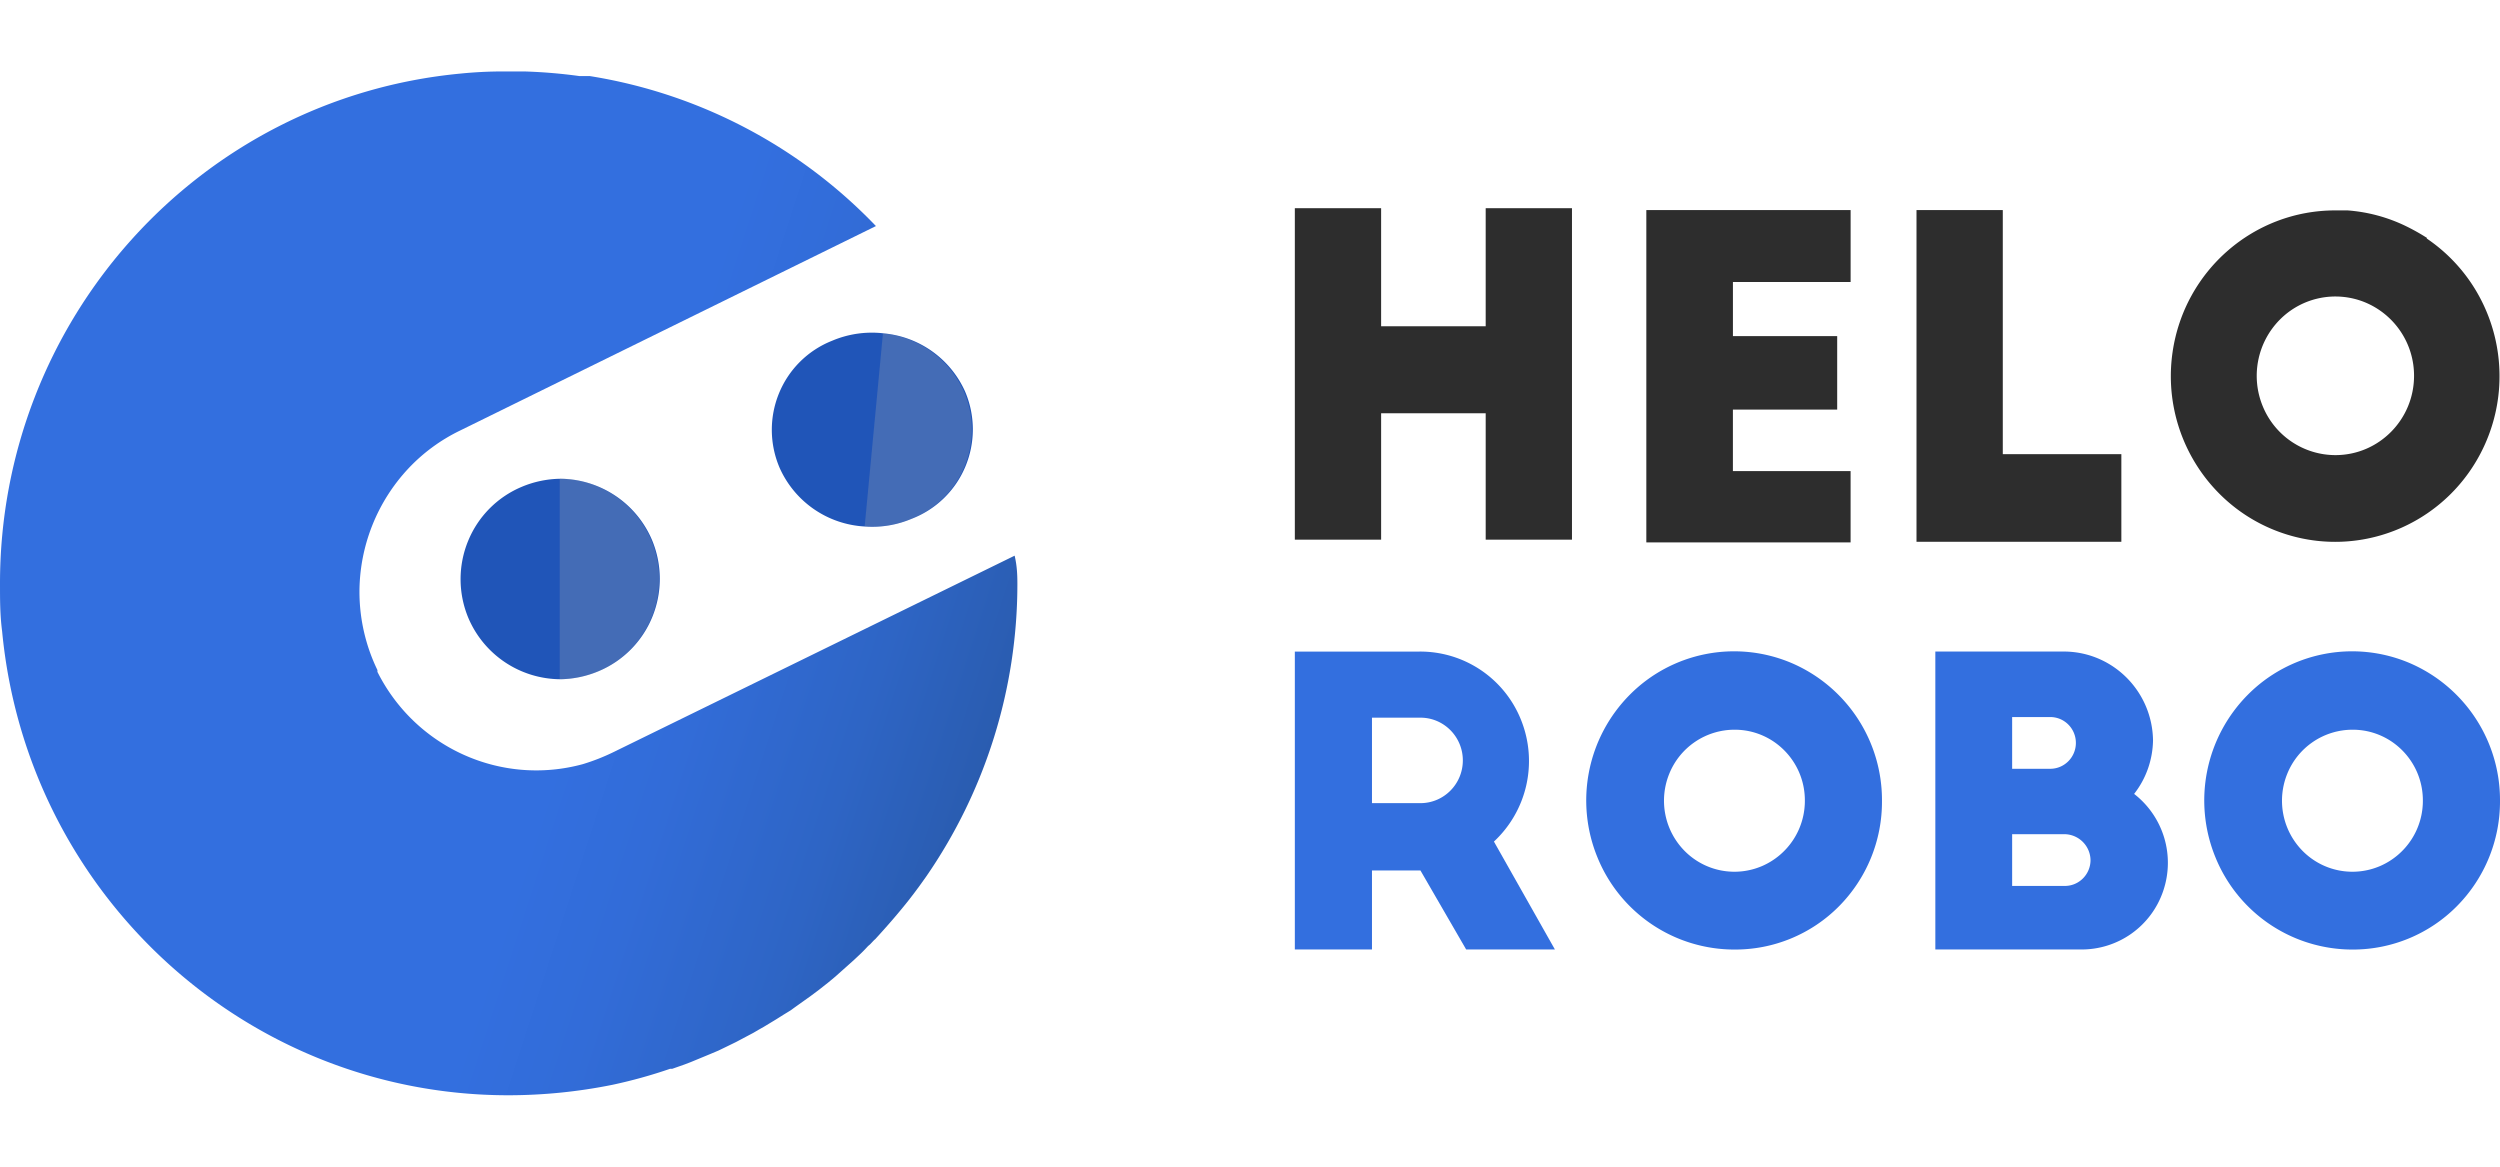 <svg xmlns="http://www.w3.org/2000/svg" width="150" height="70" viewBox="0 0 105 43"><defs><linearGradient id="73kia" x1="59.55" x2="24.55" y1="36.38" y2="25.04" gradientUnits="userSpaceOnUse"><stop offset="0" stop-color="#173551"/><stop offset=".21" stop-color="#1f467b"/><stop offset=".46" stop-color="#2858a6"/><stop offset=".68" stop-color="#2e65c5"/><stop offset=".87" stop-color="#326cd8"/><stop offset="1" stop-color="#336fdf"/></linearGradient><linearGradient id="73kib" x1="52.65" x2="61.05" y1="45.43" y2="45.43" gradientUnits="userSpaceOnUse"><stop offset="0" stop-color="#2055b8"/><stop offset="1" stop-color="#336fdf"/></linearGradient><linearGradient id="73kic" x1="78.82" x2="87.23" y1="33.07" y2="32.97" gradientUnits="userSpaceOnUse"><stop offset="0" stop-color="#2055b8"/><stop offset="1" stop-color="#336fdf"/></linearGradient><linearGradient id="73kid" x1="128.76" x2="127.68" y1="82.52" y2="52.76" gradientUnits="userSpaceOnUse"><stop offset="0" stop-color="#2055b8"/><stop offset="1" stop-color="#336fdf"/></linearGradient><linearGradient id="73kie" x1="154.2" x2="153.12" y1="82.04" y2="52.28" gradientUnits="userSpaceOnUse"><stop offset="0" stop-color="#2055b8"/><stop offset="1" stop-color="#336fdf"/></linearGradient><linearGradient id="73kif" x1="181.98" x2="180.92" y1="81.57" y2="51.81" gradientUnits="userSpaceOnUse"><stop offset="0" stop-color="#2055b8"/><stop offset="1" stop-color="#336fdf"/></linearGradient><linearGradient id="73kig" x1="206.07" x2="205" y1="81.09" y2="51.33" gradientUnits="userSpaceOnUse"><stop offset="0" stop-color="#2055b8"/><stop offset="1" stop-color="#336fdf"/></linearGradient></defs><g><g><g><g><g><g><path fill="url(#73kia)" d="M42.73 21.54a21.625 21.625 0 0 1-3.842 12.292l-.268.375-.23.31-.219.284c-.448.568-.922 1.11-1.408 1.64-.077.064-.141.142-.218.22l-.09.077a6.208 6.208 0 0 1-.41.413l-.179.168-.23.206-.55.49-.295.246-.41.323-.346.258-.653.465-.179.13-.294.18-.308.194-.512.31-.205.116-.243.142-.73.387-.371.181-.372.18-.371.156-.781.323-.269.103-.512.18h-.09c-.793.273-1.6.497-2.42.672-1.438.291-2.9.438-4.366.44-11.01.003-20.22-8.434-21.27-19.486C0 22.83 0 22.198 0 21.539-.015 10.427 8.364 1.131 19.335.091a17.737 17.737 0 0 1 1.857-.09h.832c.772.023 1.54.088 2.305.193h.436a21.279 21.279 0 0 1 12.024 6.301l-17.466 8.588a7.404 7.404 0 0 0-2.177 1.6 7.614 7.614 0 0 0-2.049 5.166c0 1.141.258 2.268.755 3.293v.077c1.602 3.193 5.207 4.81 8.631 3.874a8.65 8.65 0 0 0 1.28-.503l7.568-3.706 9.284-4.546c.102.44.115.814.115 1.201z"/></g><g><path fill="#272c35" d="M38.645 34.206l-.23.31"/></g><g><path fill="url(#73kib)" d="M25.135 25.192a4.31 4.31 0 0 1-1.626.336 4.225 4.225 0 0 1-3.842-2.583 4.23 4.23 0 0 1-.007-3.223 4.18 4.18 0 0 1 2.26-2.278 4.31 4.31 0 0 1 1.627-.336 4.225 4.225 0 0 1 3.842 2.583 4.23 4.23 0 0 1 .007 3.223 4.18 4.18 0 0 1-2.261 2.278z"/></g><g><path fill="url(#73kic)" d="M38.287 18.79a4.232 4.232 0 0 1-1.972.323 4.162 4.162 0 0 1-3.56-2.44 4.047 4.047 0 0 1-.038-3.151 3.998 3.998 0 0 1 2.228-2.209 4.27 4.27 0 0 1 2.19-.31 4.163 4.163 0 0 1 3.393 2.428 4.047 4.047 0 0 1 .018 3.164 3.997 3.997 0 0 1-2.259 2.195z"/></g><g opacity=".25"><path fill="#afafaf" d="M38.288 18.787a4.232 4.232 0 0 1-1.972.323l.768-8.11a4.163 4.163 0 0 1 3.394 2.428 4.047 4.047 0 0 1 .038 3.15 3.998 3.998 0 0 1-2.228 2.209z"/></g><g opacity=".25"><path fill="#afafaf" d="M25.136 25.194a4.31 4.31 0 0 1-1.627.336v-8.432a4.225 4.225 0 0 1 3.87 5.803 4.18 4.18 0 0 1-2.243 2.293z"/></g></g><g><path fill="#2d2d2d" d="M54.383 5.745h3.624v4.959h4.392V5.745h3.624v13.92h-3.624v-5.307h-4.392v5.307h-3.624z"/></g><g><path fill="#2d2d2d" d="M69.146 5.823h8.58v3.021h-4.943v2.273h4.379v3.086h-4.38v2.583h4.943v2.995h-8.579z"/></g><g><path fill="#2d2d2d" d="M80.493 5.823h3.624v10.252h4.98v3.68h-8.604z"/></g><g><path fill="#2d2d2d" d="M95.038 14.068a3.352 3.352 0 0 1 .708-3.635 3.284 3.284 0 0 1 3.602-.728 3.332 3.332 0 0 1 2.042 3.079c0 1.835-1.471 3.324-3.29 3.331a3.303 3.303 0 0 1-3.062-2.047zm6.903-7.07a8.802 8.802 0 0 0-.897-.503 6.755 6.755 0 0 0-2.446-.658h-.525c-3.42.002-6.322 2.529-6.823 5.94-.5 3.412 1.551 6.679 4.824 7.68 3.273 1.001 6.779-.566 8.242-3.683 1.463-3.117.441-6.845-2.401-8.762z"/></g><g><path fill="url(#73kid)" d="M57.623 30.732v-3.59h2.036c.983 0 1.78.804 1.78 1.795 0 .991-.797 1.795-1.78 1.795zm-3.24 6.146h3.24V33.56h2.036l1.92 3.318h3.727l-2.561-4.532a4.624 4.624 0 0 0 1.151-5.078 4.559 4.559 0 0 0-4.289-2.902h-5.224z"/></g><g><path fill="url(#73kie)" d="M72.846 27.648c1.616-.007 2.937 1.3 2.958 2.931a2.984 2.984 0 0 1-1.79 2.792 2.94 2.94 0 0 1-3.241-.613 3.001 3.001 0 0 1-.665-3.257 2.958 2.958 0 0 1 2.738-1.853zm4.389 7.418a6.238 6.238 0 0 0 1.808-4.422 6.264 6.264 0 0 0-3.819-5.806 6.172 6.172 0 0 0-6.778 1.347 6.301 6.301 0 0 0-1.35 6.832 6.21 6.21 0 0 0 5.75 3.864 6.133 6.133 0 0 0 4.389-1.815z"/></g><g><path fill="url(#73kif)" d="M84.51 34.209v-2.173h2.216a1.107 1.107 0 0 1 1.076 1.086c0 .6-.482 1.087-1.076 1.087zm0-4.92v-2.173h1.601c.594 0 1.076.486 1.076 1.086 0 .6-.482 1.087-1.076 1.087zm-3.226 7.589h6.12a3.613 3.613 0 0 0 3.45-2.457 3.66 3.66 0 0 0-1.221-4.077c.502-.64.78-1.43.794-2.247-.028-2.04-1.653-3.69-3.675-3.732h-5.468z"/></g><g><path fill="url(#73kig)" d="M98.802 27.648c1.616-.007 2.937 1.3 2.958 2.931a2.984 2.984 0 0 1-1.79 2.792 2.94 2.94 0 0 1-3.241-.613 3.001 3.001 0 0 1-.665-3.257 2.958 2.958 0 0 1 2.738-1.853zm0 9.233a6.146 6.146 0 0 0 4.385-1.819A6.251 6.251 0 0 0 105 30.644a6.264 6.264 0 0 0-3.819-5.806 6.172 6.172 0 0 0-6.778 1.347 6.301 6.301 0 0 0-1.35 6.832 6.21 6.21 0 0 0 5.75 3.864z"/></g></g></g></g></g></svg>